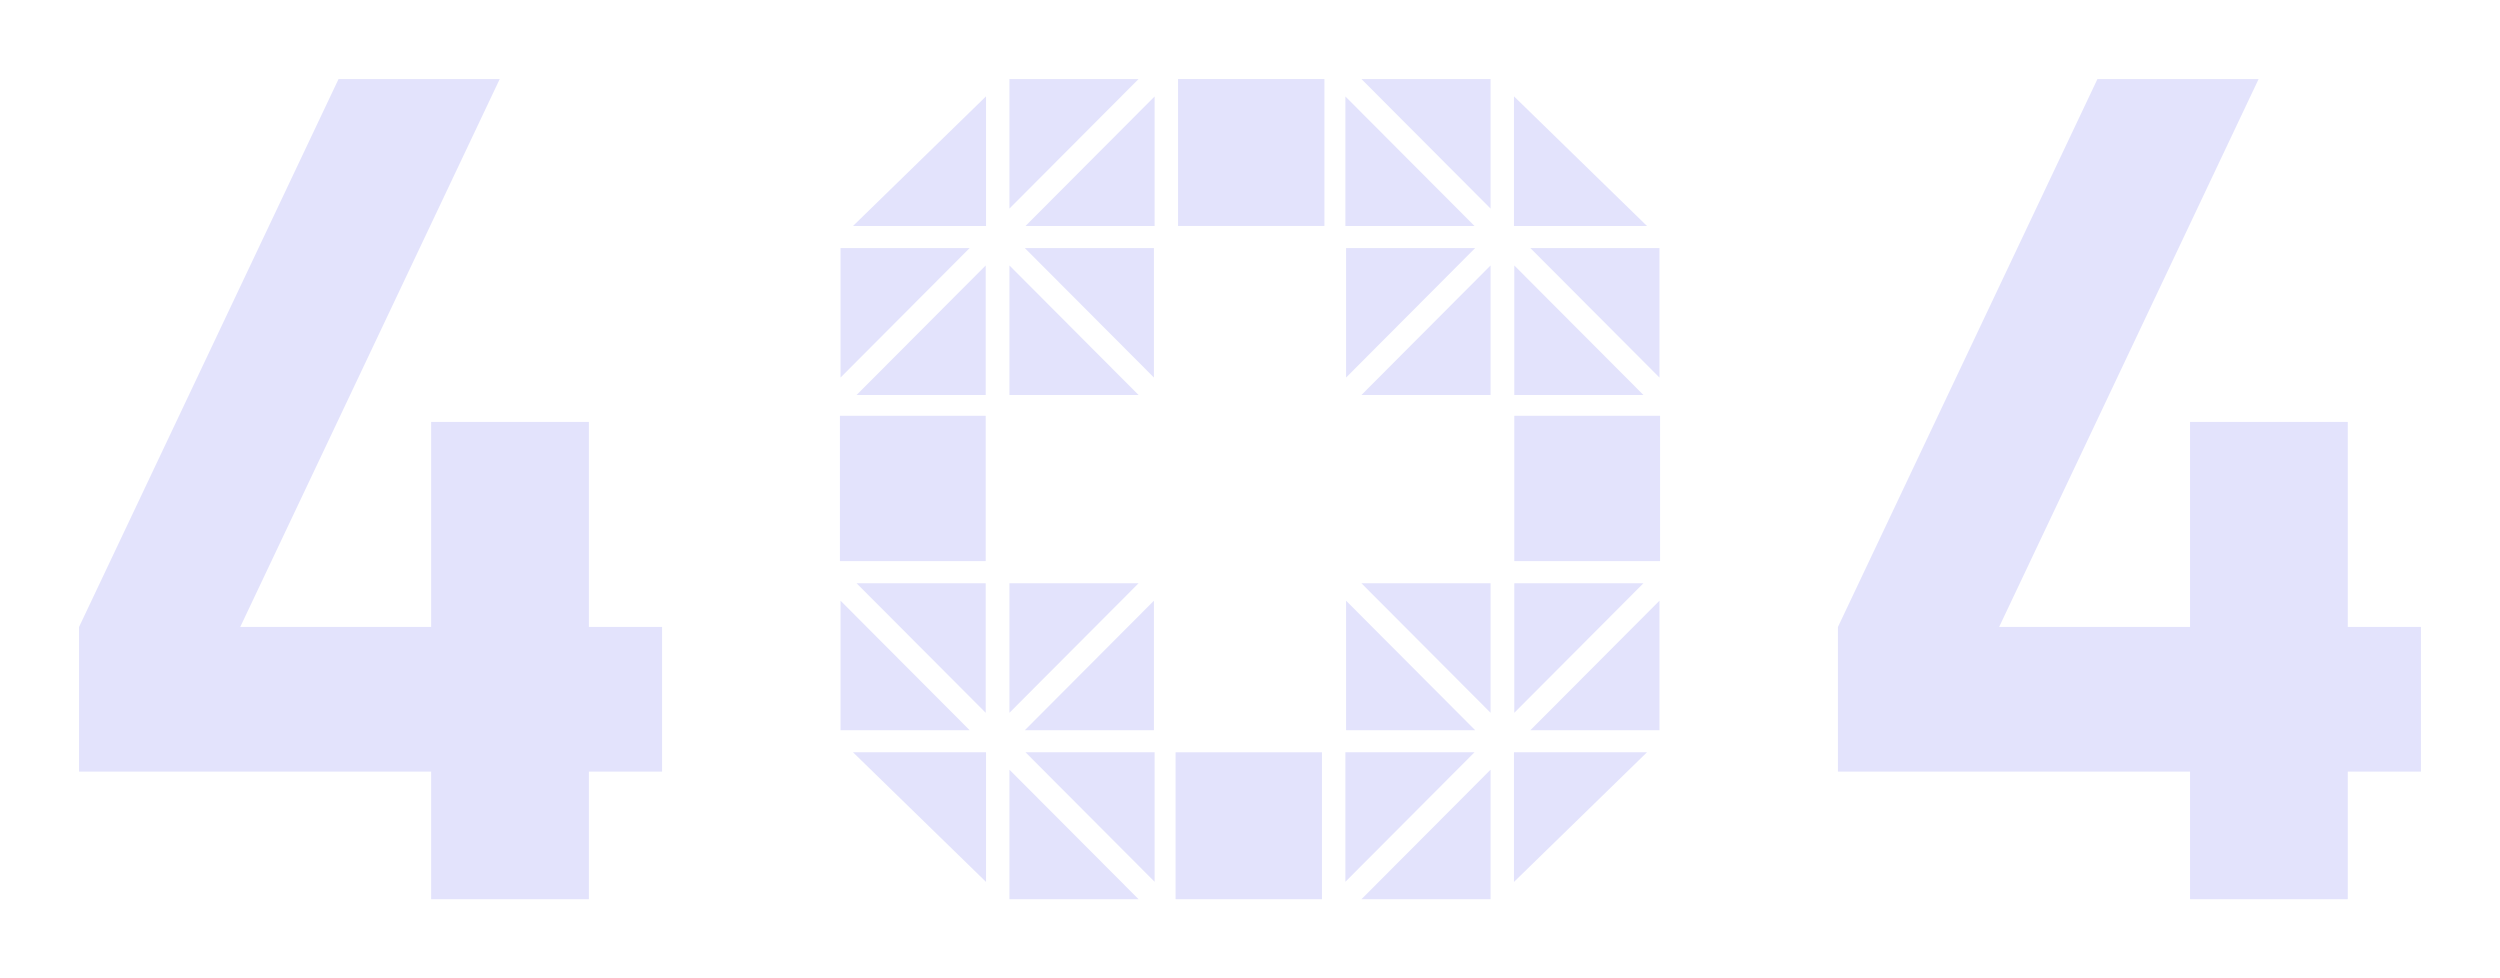 <svg viewBox="0 0 506 198" fill="none" xmlns="http://www.w3.org/2000/svg">
    <path d="M301.69 16V42.215L275.554 16H301.69Z" fill="#E3E3FC"/>
    <path d="M170 113.568H199.509V84.154H170V113.568Z" fill="#E3E3FC"/>
    <path d="M306.492 113.568H336V84.154H306.492V113.568Z" fill="#E3E3FC"/>
    <path d="M204.31 182V155.785L230.446 182H204.31Z" fill="#E3E3FC"/>
    <path d="M233.693 178.473V152.259H207.558L233.693 178.473Z" fill="#E3E3FC"/>
    <path d="M272.307 19.527V45.741H298.442L272.307 19.527Z" fill="#E3E3FC"/>
    <path d="M275.554 182L301.69 155.785V182H275.554Z" fill="#E3E3FC"/>
    <path d="M272.307 178.473L298.442 152.259H272.307V178.473Z" fill="#E3E3FC"/>
    <path d="M230.446 16L204.31 42.215V16H230.446Z" fill="#E3E3FC"/>
    <path d="M233.693 19.527L207.558 45.741H233.693V19.527Z" fill="#E3E3FC"/>
    <path d="M170.124 147.796V121.581L196.259 147.796H170.124Z" fill="#E3E3FC"/>
    <path d="M199.507 144.268V118.055H173.371L199.507 144.268Z" fill="#E3E3FC"/>
    <path d="M335.876 50.204V76.418L309.741 50.204H335.876Z" fill="#E3E3FC"/>
    <path d="M306.493 53.73V79.945H332.629L306.493 53.73Z" fill="#E3E3FC"/>
    <path d="M309.741 147.796L335.876 121.581V147.796H309.741Z" fill="#E3E3FC"/>
    <path d="M306.493 144.268L332.629 118.055H306.493V144.268Z" fill="#E3E3FC"/>
    <path d="M196.259 50.204L170.124 76.418V50.204H196.259Z" fill="#E3E3FC"/>
    <path d="M199.507 53.73L173.371 79.945H199.507V53.73Z" fill="#E3E3FC"/>
    <path d="M207.421 147.796L233.556 121.581V147.796H207.421Z" fill="#E3E3FC"/>
    <path d="M272.444 76.418L298.579 50.204H272.444V76.418Z" fill="#E3E3FC"/>
    <path d="M272.444 147.796V121.581L298.579 147.796H272.444Z" fill="#E3E3FC"/>
    <path d="M233.556 76.418V50.204H207.421L233.556 76.418Z" fill="#E3E3FC"/>
    <path d="M230.446 118.055L204.31 144.268V118.055H230.446Z" fill="#E3E3FC"/>
    <path d="M301.69 53.73L275.554 79.945H301.69V53.73Z" fill="#E3E3FC"/>
    <path d="M301.69 118.055V144.268L275.554 118.055H301.69Z" fill="#E3E3FC"/>
    <path d="M204.31 53.73V79.945H230.446L204.31 53.73Z" fill="#E3E3FC"/>
    <path d="M267.566 152.266V182H237.937V152.266H267.566Z" fill="#E3E3FC"/>
    <path d="M238.433 16V45.734H268.063V16H238.433Z" fill="#E3E3FC"/>
    <path d="M199.57 178.5L172.646 152.259H199.57V178.5Z" fill="#E3E3FC"/>
    <path d="M333.352 45.741L306.43 19.5V45.741H333.352Z" fill="#E3E3FC"/>
    <path d="M306.43 152.259H333.352L306.43 178.5V152.259Z" fill="#E3E3FC"/>
    <path d="M172.646 45.741H199.57V19.5L172.646 45.741Z" fill="#E3E3FC"/>
    <path d="M119.192 126.897V85.397H87.263V126.897H48.623L101.145 16H68.522L16 126.897V156.178H87.263V182H119.192V156.178H134V126.897H119.192Z" fill="#E3E3FC"/>
    <path d="M475.192 126.897V85.397H443.263V126.897H404.624L457.145 16H424.522L372 126.897V156.178H443.263V182H475.192V156.178H490V126.897H475.192Z" fill="#E3E3FC"/>
</svg>